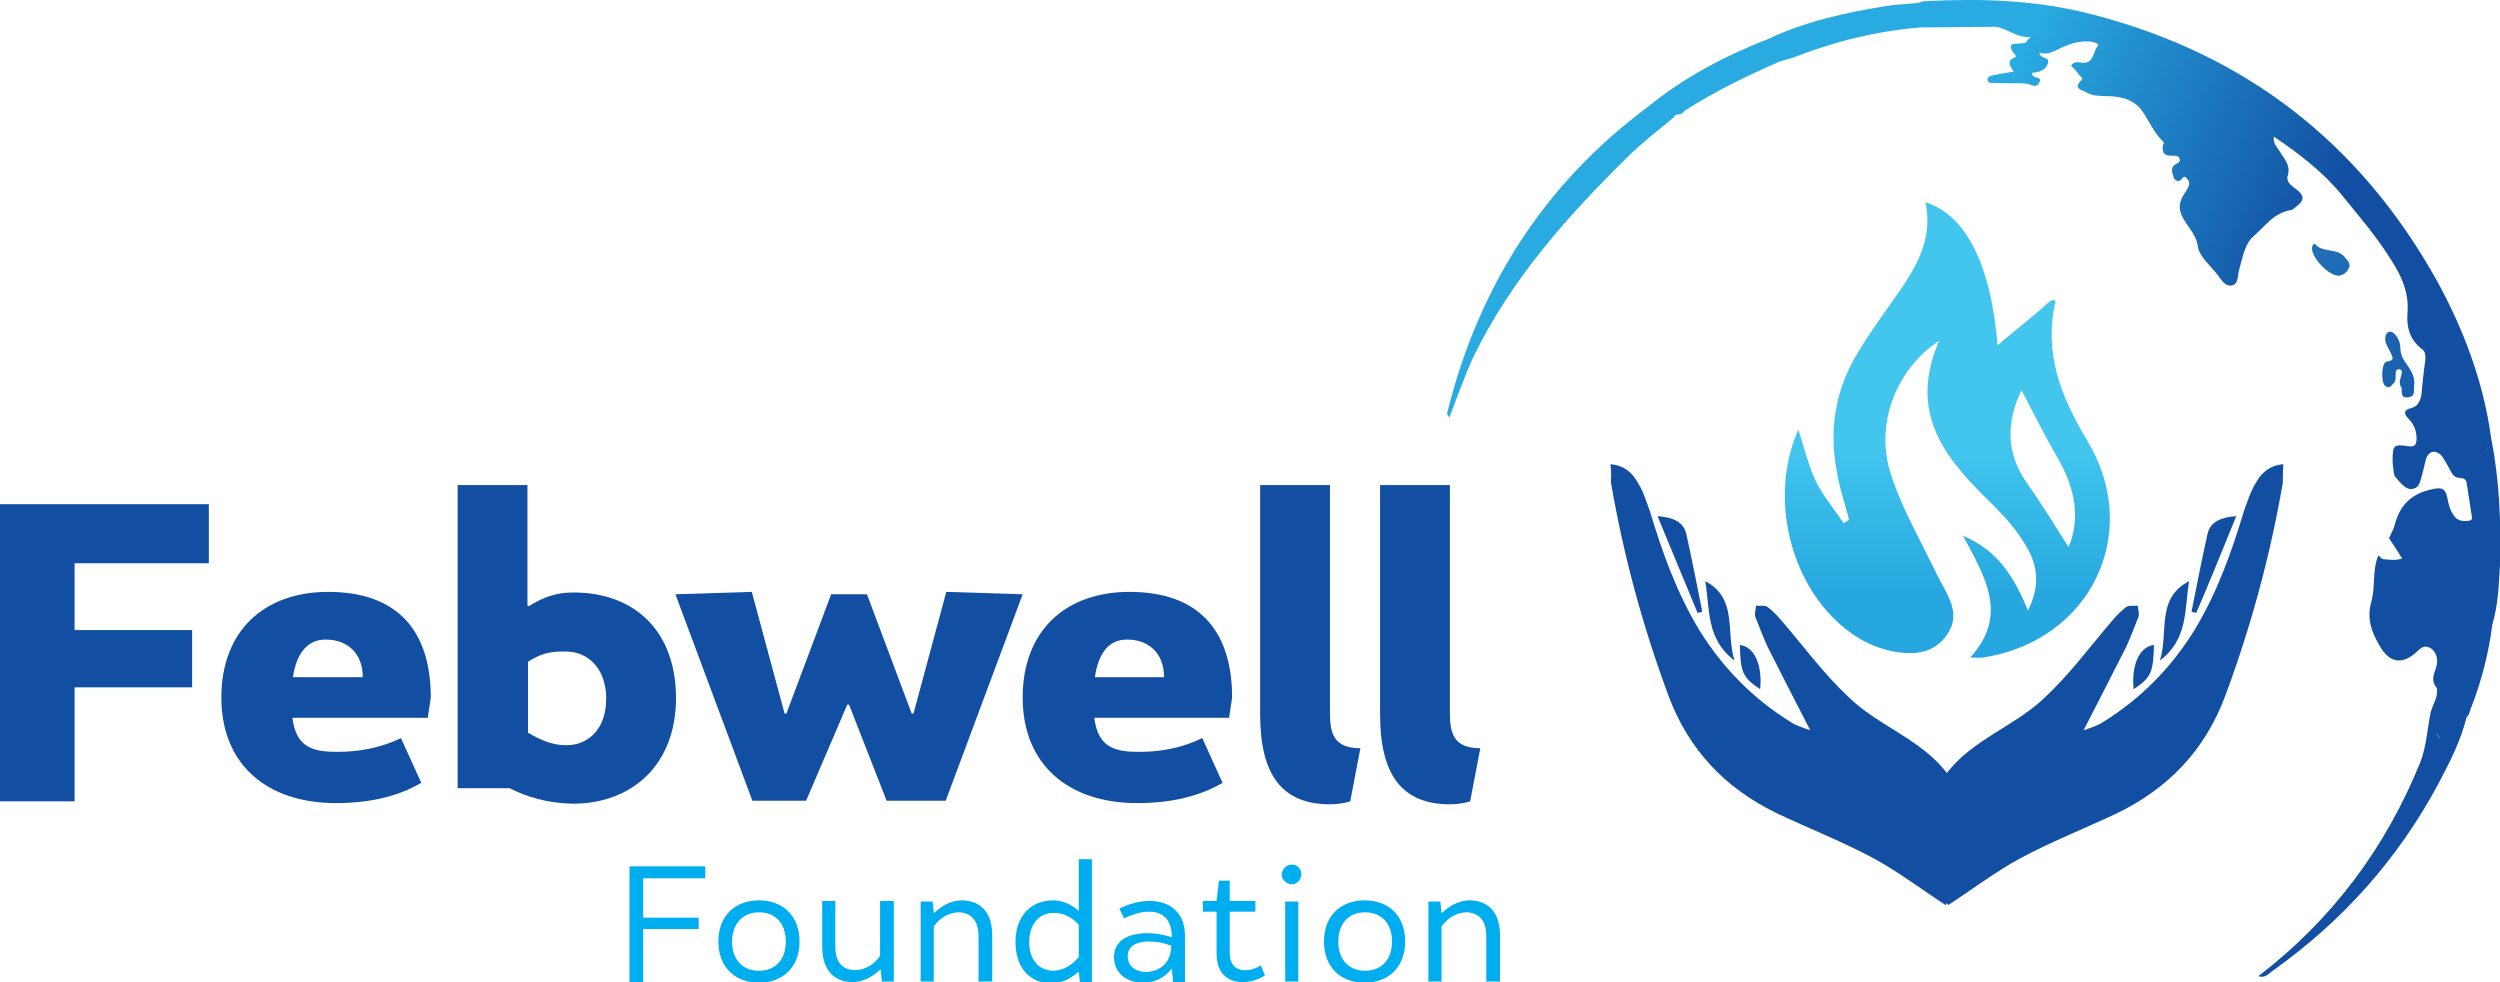 <?xml version="1.0" encoding="utf-8"?>
<!-- Generator: Adobe Illustrator 19.0.0, SVG Export Plug-In . SVG Version: 6.00 Build 0)  -->
<svg version="1.1" id="Layer_2_00000012462733248661009250000012734198399125217164_"
	 xmlns="http://www.w3.org/2000/svg" xmlns:xlink="http://www.w3.org/1999/xlink" x="0px" y="0px" viewBox="-192 214 419 164.6"
	 style="enable-background:new -192 214 419 164.6;" xml:space="preserve">
<style type="text/css">
	.st0{enable-background:new    ;}
	.st1{fill:#124FA2;}
	.st2{fill:#00ADEE;}
	.st3{fill:url(#XMLID_2_);}
	.st4{fill:url(#XMLID_3_);}
	.st5{fill:url(#XMLID_4_);}
	.st6{fill:url(#XMLID_5_);}
</style>
<g id="XMLID_6_">
	<g id="XMLID_179_">
		<g class="st0">
			<path class="st1" d="M-179.5,308.3v11.3h19.7v9.6h-19.7v19.1H-192v-49.8h35v9.9H-179.5z"/>
			<path class="st1" d="M-124.8,337.7l3.4,7.5c-3.9,2.3-8.7,3.4-14.3,3.4c-11.6,0-19.2-6.5-19.2-17.7c0-11.1,7.1-17.7,17.9-17.7
				c11.7,0,17.2,6.6,17.2,17.7l-0.5,3.4H-143c0.6,4.7,3.1,5.7,7.2,5.7C-132.1,340.1-128,339.3-124.8,337.7z M-142.9,327.5h11.7
				c0-4.2-2.8-6.3-6.1-6.3C-140.3,321.1-142.3,323.3-142.9,327.5z"/>
			<path class="st1" d="M-106.6,346.1h-8.7v-50.8h11.7v20.2l0.2,0.1c2.5-1.5,4.5-2.3,7.5-2.3c10.4,0,17.2,6.6,17.2,17.7
				c0,11.1-7.3,17.7-17.3,17.7C-100.5,348.6-103.8,347.5-106.6,346.1z M-103.5,324.9v11.9c1.9,1.1,3.9,2.1,6.4,2.1
				c3.7,0,6.7-2.7,6.7-7.8s-3.1-7.9-6.7-7.9C-100,323.1-101.6,323.7-103.5,324.9z"/>
			<path class="st1" d="M-65.9,348.2l-12.9-34.6l12.8-0.4l5.5,20.4h0.3l7.5-20h6l7.5,20h0.3l5.5-20.4l12.8,0.4l-12.9,34.6h-9.9
				l-6.3-16.1h-0.3l-6.9,16.1H-65.9z"/>
			<path class="st1" d="M9.5,337.7l3.4,7.5c-3.9,2.3-8.7,3.4-14.3,3.4c-11.6,0-19.2-6.5-19.2-17.7c0-11.1,7.1-17.7,17.9-17.7
				c11.7,0,17.2,6.6,17.2,17.7l-0.5,3.4H-8.6c0.6,4.7,3.1,5.7,7.2,5.7C2.3,340.1,6.3,339.3,9.5,337.7z M-8.5,327.5H3.1
				c0-4.2-2.8-6.3-6.1-6.3C-6,321.1-7.9,323.3-8.5,327.5z"/>
			<path class="st1" d="M30.9,333.5c0,3.5,0.7,5.9,5.1,5.9l-1.7,8.9c-1.1,0.4-2.7,0.5-3.4,0.5c-8.1,0-11.7-5-11.7-15.1v-38.4h11.7
				V333.5z"/>
			<path class="st1" d="M51,333.5c0,3.5,0.7,5.9,5.1,5.9l-1.7,8.9c-1.1,0.4-2.7,0.5-3.4,0.5c-8.1,0-11.7-5-11.7-15.1v-38.4H51V333.5
				z"/>
		</g>
	</g>
	<g id="XMLID_176_">
		<g class="st0">
			<path class="st2" d="M-84.2,361.2v6.6h9.3v1.9h-9.3v8.9h-2.3v-19.4h12.7v2H-84.2z"/>
			<path class="st2" d="M-58,371.8c0,4.3-2.8,6.9-6.8,6.9c-4,0-6.8-2.6-6.8-6.9c0-4.3,2.8-6.9,6.8-6.9
				C-60.8,364.9-58,367.5-58,371.8z M-69.3,371.8c0,3.1,1.8,4.9,4.5,4.9c2.7,0,4.5-1.8,4.5-4.9c0-3.1-1.8-4.9-4.5-4.9
				C-67.4,366.9-69.3,368.7-69.3,371.8z"/>
			<path class="st2" d="M-42.2,365.1v13.4h-2l-0.2-2l-0.1,0c-1.6,1.6-3.4,2.1-4.6,2.1c-2.2,0-5.1-1.1-5.1-6v-7.6h2.2v7.7
				c0,3.2,1.9,3.9,3.3,3.9c1.1,0,2.9-0.5,4.2-2.4v-9.2H-42.2z"/>
			<path class="st2" d="M-37.7,378.5v-13.4h2l0.2,1.9l0.1,0c1.6-1.6,3.4-2.1,4.6-2.1c2.2,0,5.1,1.1,5.1,5.9v7.7H-28v-7.7
				c0-3.1-1.9-3.9-3.3-3.9c-1.1,0-2.9,0.5-4.2,2.4v9.2H-37.7z"/>
			<path class="st2" d="M-15.5,364.9c1.6,0,3.1,0.7,4.2,1.7l0.1,0v-8.6H-9v20.6h-2l-0.2-1.7l-0.1,0c-1.2,1.1-2.7,1.9-4.5,1.9
				c-3.5,0-6-2.5-6-6.9C-21.8,367.5-19.2,364.9-15.5,364.9z M-11.2,374.4V369c-1.1-1.2-2.4-2-4.2-2c-2.4,0-4.1,1.8-4.1,4.9
				c0,3.1,1.7,4.8,4.1,4.8C-13.6,376.6-12.3,375.7-11.2,374.4z"/>
			<path class="st2" d="M4.6,378.5l-0.2-2.1l-0.1,0c-1.3,1.8-3.3,2.3-4.7,2.3c-3,0-4.9-1.8-4.9-4.3c0-1.3,0.6-4,5.7-4
				c1,0,2.6,0.2,4,0.7c0-3-1.5-4.3-3.8-4.3c-1.6,0-2.8,0.5-4.2,1.1l-0.8-1.6c1.6-0.8,3.2-1.3,5.1-1.3c3.5,0,5.9,2.1,5.9,5.8v7.8H4.6
				z M4.3,372.5c-1.3-0.5-2.5-0.7-3.7-0.7c-3.2,0-3.6,1.6-3.6,2.5c0,1.5,1.2,2.6,3.1,2.6C1.6,376.9,4.3,376,4.3,372.5z"/>
			<path class="st2" d="M20,377.5c-1.5,0.9-2.8,1.1-3.8,1.1c-1.8,0-4.3-0.9-4.3-4.8v-7H9.6v-1.8h2.3l0.4-3.4h1.8v3.4h4.3v1.8h-4.3
				v6.9c0,2.4,1.5,2.9,2.5,2.9c0.7,0,1.6-0.1,2.7-0.8L20,377.5z"/>
			<path class="st2" d="M24.5,358.9c0.9,0,1.6,0.7,1.6,1.6c0,0.9-0.7,1.7-1.6,1.7c-0.9,0-1.7-0.8-1.7-1.7
				C22.9,359.7,23.6,358.9,24.5,358.9z M23.4,378.5v-13.4h2.2v13.4H23.4z"/>
			<path class="st2" d="M43.5,371.8c0,4.3-2.8,6.9-6.8,6.9c-4,0-6.8-2.6-6.8-6.9c0-4.3,2.8-6.9,6.8-6.9
				C40.8,364.9,43.5,367.5,43.5,371.8z M32.3,371.8c0,3.1,1.8,4.9,4.5,4.9c2.7,0,4.5-1.8,4.5-4.9c0-3.1-1.8-4.9-4.5-4.9
				C34.1,366.9,32.3,368.7,32.3,371.8z"/>
			<path class="st2" d="M47.4,378.5v-13.4h2l0.2,1.9l0.1,0c1.6-1.6,3.4-2.1,4.6-2.1c2.2,0,5.1,1.1,5.1,5.9v7.7h-2.3v-7.7
				c0-3.1-1.9-3.9-3.3-3.9c-1.1,0-2.9,0.5-4.2,2.4v9.2H47.4z"/>
		</g>
	</g>
	<g id="XMLID_139_">
		
			<linearGradient id="XMLID_2_" gradientUnits="userSpaceOnUse" x1="57.889" y1="243.006" x2="220.879" y2="315.599" gradientTransform="matrix(1 0 0 1 0 2.16)">
			<stop  offset="0.403" style="stop-color:#29ABE2"/>
			<stop  offset="0.726" style="stop-color:#124FA2"/>
		</linearGradient>
		<path id="XMLID_169_" class="st3" d="M225.5,287.3c-1.3-9.4-4.6-18.1-9.1-26.3c-12.9-23.1-32.1-38-57.8-44.6
			c-9.2-2.4-18.6-2.7-28-2.2c-0.4,0-0.8,0.2-1.2,0.3c-1.7,0.2-3.4,0.2-5.2,0.5c-6.9,1.1-13.7,2.6-20,5.6c-7.2,2.8-14,6.4-20,11.3
			c-17.4,12.9-28.4,30.2-33.6,51.1c-0.2,0.6,0.2,0.6,0.3,1c1.3-3.4,2.5-6.8,4-10.1c6.3-13,15.8-23.7,26-33.7
			c2.4-2.4,5.1-4.4,7.7-6.6l0,0l0,0l0,0l0,0h-0.1c0.2-0.2,0.3-0.3,0.5-0.4l0,0c0.5,0,1-0.1,1.3-0.6c5.1-3.3,10.5-5.9,16-8.3
			c0.7-0.2,1.3-0.4,2.1-0.6c6.9-2.7,14-4.5,21.5-5.1c3.7,0,7.3-0.1,11-0.1c0.2,0,0.5,0,0.7,0c2.4-0.3,4,1.9,6.7,1.7
			c-0.4,0.4-0.6,0.6-0.6,0.7c-0.3,1-4.5-0.7-1.8,2.5c0,0-0.1,0.2-0.2,0.2c-1.5,0.6-0.8,1.5-0.2,2.4c-1.3,0.2-2.4,0.4-3.4,0.6
			c-0.4,0.1-1,0.2-1,0.7c0,0.7,0.7,0.6,1.2,0.6c1.7,0.1,3.5,0,5.2,0.1c0.8,0,1.7,1,2.3-0.2c0.6-1.1-1.4-0.5-1.2-1.6
			c1.1-0.1,2.2-0.4,2.6-1.5c0.5-1.3-1.3-0.7-1.4-1.9c1.7,0.6,2.9-0.6,4.4-1.1c1.4-0.6,2.9-0.9,4.4-0.7c0.5,0.1,1.3,0.4,1,0.7
			c-0.9,1-0.6,3.1-2.8,2.8c-0.6-0.1-1.2-0.2-1.7,0.5c0.5,0.5,1,1,1.3,1.5c0.2,0.3,0.9,0.6,0.4,1c-1.4,1.3,0.1,1.6,0.7,1.9
			c1,0.6,2.1,0.7,3.2,0.7c2.3,0,4.5,0.3,6.1,2.2c1.3,1.7,2.1,3.9,3.8,5.5c0.1,0.1,0,0.4-0.1,0.6c-0.2,1.3,0.3,1.7,1.5,1.7
			c0.5,0,1.1-0.1,1.3,0.5c0.2,0.7-0.4,0.7-0.8,1c-0.8,0.6-0.4,1.4-0.2,2.1c0.1,0.4,0.5,0.7,1,0.6c0.5-0.2,0.6-1.2,1.3-0.3
			c0.6,0.7,0.2,1.3-0.2,2c-0.7,1-1.3,2-1,3.4c0.6,2.2,2.7,3.5,3,6.1c0.2,1.4,2.1,3.1,3.3,4.6c0.6,0.8,1.3,2.1,2.5,1.7
			c1-0.3,0.8-1.7,1.1-2.7c0.6-2,0.9-4.3,2.5-5.6c1.9-1.7,3.4-3.9,6.2-4.3c0.4-0.1,0.7-0.5,1-0.7c1-0.8,1.3-1.5,0.2-2.5
			c-0.8-0.7-2.1-1.3-1.8-2.5c0.6-1.8-0.6-2.9-1.3-4.1c-0.4-0.7-1.2-1.3-1-2.5c4.3,2.9,8.3,6,11.4,9.8c2.5,3.1,5.1,6.1,7.3,9.4
			c2,3,4,6.1,3.7,10.2c-0.2,2.4,0.3,4.6,2.4,6.2c0.6,0.4,0.6,1,0.6,1.7c-0.3,2.1-0.5,4.1-0.7,6.2l0,0c-0.3,1-0.6,1.7-1.7,2
			c-1.3,0.3-1.2,1-0.5,1.7c1,1,1.5,2.2,1.4,3.7c-0.1,0.8-0.3,1.1-1.3,1c-2.5-0.4-2.7-0.2-2.7,2.3c0,0.7,0.1,1.4,0.2,2.1
			c0,0.2,0.1,0.3,0.1,0.5c0.3,0.4,0.6,0.8,1,1.2c0.6,0.6,1.3,1.3,2.2,1c0.9-0.2,1.1-1.1,1.3-1.8c0.3-1,0.5-2.1,0.8-3.2
			c0.5-1.4,1.7-1.6,2.7-0.4c0.5,0.7,0.9,1.5,1.3,2.2c0.2,0.4,0.5,1,0.9,1.2c0.6,0.4,1.7-0.1,1.9,1c0.3,1.9,0.6,3.9,0.9,5.8
			c0.1,0.4-0.3,0.6-0.7,0.6c-0.8,0.1-1.6,0-2.2-0.7c-0.7-0.9-1-1.9-1.2-3c-0.3-1.7-0.9-2-2.6-1.6c-3.3,0.7-5.3,2.5-6.2,5.8
			c-0.2,0.8-0.6,1.6-1,2.4c0.7,1.1,1.4,2.1,2.2,3.4c-1.1,0.4-2.2,0.2-3.3,0.1l0,0c-0.2-0.2-0.5-0.4-0.7-0.6c-1,2.4-0.5,5.1-1.1,7.5
			c-0.9,2.9-0.1,5.2,1.3,7.6c1.7,3,3.9,3.3,6.4,0.9c0.6-0.6,1.1-0.9,1.9-0.6c0.7,0.3,1.1,0.9,1.3,1.7c0.2,0.9-0.1,1.7-0.4,2.5
			c-0.3,1-0.3,1.8,0.4,2.6c0.5,0.3,0.6,0.7,0.6,1.1c0,0.2-0.1,0.4-0.2,0.6c-0.1,0.2-0.2,0.4-0.2,0.6c0.1-0.2,0.2-0.4,0.2-0.6
			c0.1-0.2,0.2-0.4,0.2-0.6c0-0.4-0.1-0.8-0.6-1.1c0.3,1.4-0.6,2.6-1,4c-0.6,2.8-0.7,5.6-1.7,8.3c-5.8,14.4-14.8,26.5-27.2,36
			c1.1,0.4,1.7-0.4,2.4-0.9c11.7-8.3,21-18.7,27.8-31.4c1.9-3.6,3.7-7.1,4.7-11.1c0.6-0.5,0.5-1.2,0.8-1.7c-0.1-0.1-0.1-0.2-0.2-0.3
			c0.1,0.1,0.1,0.3,0.2,0.3c1.7-4.4,2.9-9,3.5-13.8c1-3.3,1.1-6.7,1.3-10.1C227.2,301.5,226.9,294.4,225.5,287.3z M86.3,234.4
			L86.3,234.4L86.3,234.4z M217,337.9c-0.2-0.2-0.5-0.6-0.6-1C216.6,337.3,216.8,337.6,217,337.9c0.2,0.2,0.6,0.3,1.1,0.3
			C217.7,338.2,217.4,338,217,337.9z M221.8,332.1L221.8,332.1L221.8,332.1z M224.7,289.4c-0.1,0.1-0.2,0.1-0.3,0.1
			C224.6,289.5,224.7,289.5,224.7,289.4c0.1-0.1,0.2-0.3,0.2-0.5C224.9,289.1,224.9,289.2,224.7,289.4z M225.1,288.4
			c0-0.2,0.1-0.3,0.1-0.5C225.1,288.1,225.1,288.3,225.1,288.4z"/>
		
			<linearGradient id="XMLID_3_" gradientUnits="userSpaceOnUse" x1="71.902" y1="211.542" x2="234.893" y2="284.134" gradientTransform="matrix(1 0 0 1 0 2.16)">
			<stop  offset="0" style="stop-color:#43C6EE"/>
			<stop  offset="1" style="stop-color:#124FA2"/>
		</linearGradient>
		<path id="XMLID_168_" class="st4" d="M208,274.6c-0.9,0.2-1,3.6-0.2,4.1c0.7,0.5,1-0.1,1.4-0.5c0.7-0.6-0.2-2.5,1-2.3
			c1,0.2-0.5,1.9,0.2,2.9c0.1,0.1,0.1,0.2,0.1,0.2c0.1,0.7-0.2,1.7,1,1.6c1.4-0.1,1-1.1,1.1-1.9c0.2-1.2-0.3-2.3-1-3.3
			c-0.7-1-1.3-1.8-1.3-3.1c0-1-0.5-2-1.3-2.6c-0.3-0.2-0.8-0.1-1,0.2c-0.6,1,0,1.9,0.5,2.9C208.9,273.7,209.6,274.4,208,274.6z"/>
		
			<linearGradient id="XMLID_4_" gradientUnits="userSpaceOnUse" x1="76.512" y1="201.19" x2="239.503" y2="273.783" gradientTransform="matrix(1 0 0 1 0 2.16)">
			<stop  offset="0" style="stop-color:#43C6EE"/>
			<stop  offset="1" style="stop-color:#124FA2"/>
		</linearGradient>
		<path id="XMLID_167_" class="st5" d="M200.1,260.2c1-0.2,1.4-0.8,1.7-1.6c0-0.6-0.3-0.9-0.6-1.2c-1.2-2-3.9-0.9-5.2-2.5
			c-0.1-0.2-0.5,0.2-0.5,0.6C195.3,257.1,198.4,260.4,200.1,260.2z"/>
	</g>
	<g id="XMLID_64_">
		
			<linearGradient id="XMLID_5_" gradientUnits="userSpaceOnUse" x1="134.33" y1="249.078" x2="134.33" y2="323.265" gradientTransform="matrix(1 0 0 1 0 2.16)">
			<stop  offset="0.5" style="stop-color:#43C6EE"/>
			<stop  offset="0.844" style="stop-color:#26A7DF"/>
		</linearGradient>
		<path id="XMLID_136_" class="st6" d="M137,303.8c6,2.5,8.6,7.1,10.9,12.5c2.1-4.2,1.6-7.7-0.4-10.9c-1.4-2.4-3.3-4.6-5.2-6.5
			c-7.7-7.5-14.8-15.1-9.3-27.8c-7.1,4.7-10.6,13.6-8.3,21.7c1.6,5.4,4.5,10.5,7,15.6c0.6,1.2,1.3,2.7,2,3.9
			c1.5,2.8,2.6,5.2,0.6,8.1c-2,2.9-5.1,3.4-8.2,2.9c-2.2-0.3-4.5-1.1-6.5-2.3c-11-6.7-15.6-22.8-10.2-35c1,3.1,1.7,6,2.9,8.6
			c1.2,2.5,3.1,4.7,4.7,7.1c0.3-0.2,0.6-0.4,0.9-0.6c-0.7-2.8-1.7-5.6-2.1-8.4c-1.3-7-0.1-13.7,3.7-19.8c2.2-3.7,4.8-7.1,7.2-10.6
			c3-4.4,5.2-8.9,4-14.4c6.8,2.1,11,10.5,12.1,24c2.9-2.6,5.6-4.5,8.5-7.2c0.6-0.5,1.2-0.5,1.2-0.2c-2,8.7,0.9,16,5.3,23.3
			c9.4,15.5,0.6,33.6-17.4,36.4c-0.6,0.1-1.2,0-2.2,0C144.7,317.1,140.7,310.7,137,303.8z M146.8,279.4c-2.6,5.4-2.6,10.6,1,15.7
			c2.5,3.5,4.7,7.2,6.9,10.6c2-4.8,1.1-9.8-1.7-14.7C150.8,287.2,148.9,283.4,146.8,279.4z"/>
		<g id="XMLID_61_">
			<g id="XMLID_120_">
				<g>
					<path id="XMLID_38_" class="st1" d="M77.9,291.8c2.4,0.2,3.7,1.5,4.6,3.1c0.9,1.4,1.4,3.1,2,4.7c2.1,7,4.5,13.7,8.3,20
						c3.9,6.3,9,11.5,15.3,15.4c0.9,0.6,1.9,0.9,3.3,1.4c-2.4-4.7-4.6-8.9-6.7-13.1c-1-1.9-1.7-3.9-2.5-5.9
						c-0.2-0.6,0.1-1.3,0.1-1.9c0.6,0.1,1.4-0.1,1.9,0.2c0.8,0.6,1.5,1.3,2.2,2.1c3.8,4.4,7.2,9.1,11.5,13.1
						c3.4,3.3,7.9,5.4,11.7,8.2c9.3,6.7,10.6,16.4,4.5,26.6c-4-2.6-7.8-5.5-12-7.8c-5.2-2.8-10.8-5-16.1-7.5
						c-8.8-4.2-15-10.7-18.4-19.9c-4.3-11.6-7.5-23.4-9.6-35.6C78,294.1,78.1,293,77.9,291.8z"/>
					<path id="XMLID_37_" class="st1" d="M85.8,300.5c2.5,0.2,4.3,0.9,4.8,2.9c1,4.4,1.8,8.7,2.7,13.1c-0.2,0.1-0.5,0.2-0.8,0.2
						C90.3,311.4,88.1,306.1,85.8,300.5z"/>
					<path id="XMLID_36_" class="st1" d="M98.7,324.7c-4.8-3.6-4.1-8.7-4.9-13.3C99.3,314.3,97.2,319.9,98.7,324.7z"/>
					<path id="XMLID_35_" class="st1" d="M99.6,322.1c2.6,0.3,3.8,3.7,3.4,7.4C100.1,327.6,99.7,326.7,99.6,322.1z"/>
				</g>
			</g>
			<g id="XMLID_85_">
				<g>
					<path id="XMLID_40_" class="st1" d="M190.7,291.8c-2.4,0.2-3.7,1.5-4.6,3.1c-0.9,1.4-1.4,3.1-2,4.7c-2.1,7-4.5,13.7-8.3,20
						c-3.9,6.3-9,11.5-15.3,15.4c-0.9,0.6-1.9,0.9-3.3,1.4c2.4-4.7,4.6-8.9,6.7-13.1c1-1.9,1.7-3.9,2.5-5.9c0.2-0.6-0.1-1.3-0.1-1.9
						c-0.6,0.1-1.4-0.1-1.9,0.2c-0.8,0.6-1.5,1.3-2.2,2.1c-3.8,4.4-7.2,9.1-11.5,13.1c-3.4,3.3-7.9,5.4-11.7,8.2
						c-9.3,6.7-10.6,16.4-4.5,26.6c4-2.6,7.8-5.5,12-7.8c5.2-2.8,10.8-5,16.1-7.5c8.8-4.2,15-10.7,18.4-19.9
						c4.3-11.6,7.5-23.4,9.6-35.6C190.6,294.1,190.6,293,190.7,291.8z"/>
					<path id="XMLID_39_" class="st1" d="M182.8,300.5c-2.5,0.2-4.3,0.9-4.8,2.9c-1,4.4-1.8,8.7-2.7,13.1c0.2,0.1,0.5,0.2,0.8,0.2
						C178.4,311.4,180.5,306.1,182.8,300.5z"/>
					<path id="XMLID_34_" class="st1" d="M170,324.7c4.8-3.6,4.1-8.7,4.9-13.3C169.3,314.3,171.5,319.9,170,324.7z"/>
					<path id="XMLID_33_" class="st1" d="M169,322.1c-2.6,0.3-3.8,3.7-3.4,7.4C168.5,327.6,168.9,326.7,169,322.1z"/>
				</g>
			</g>
		</g>
	</g>
</g>
</svg>
